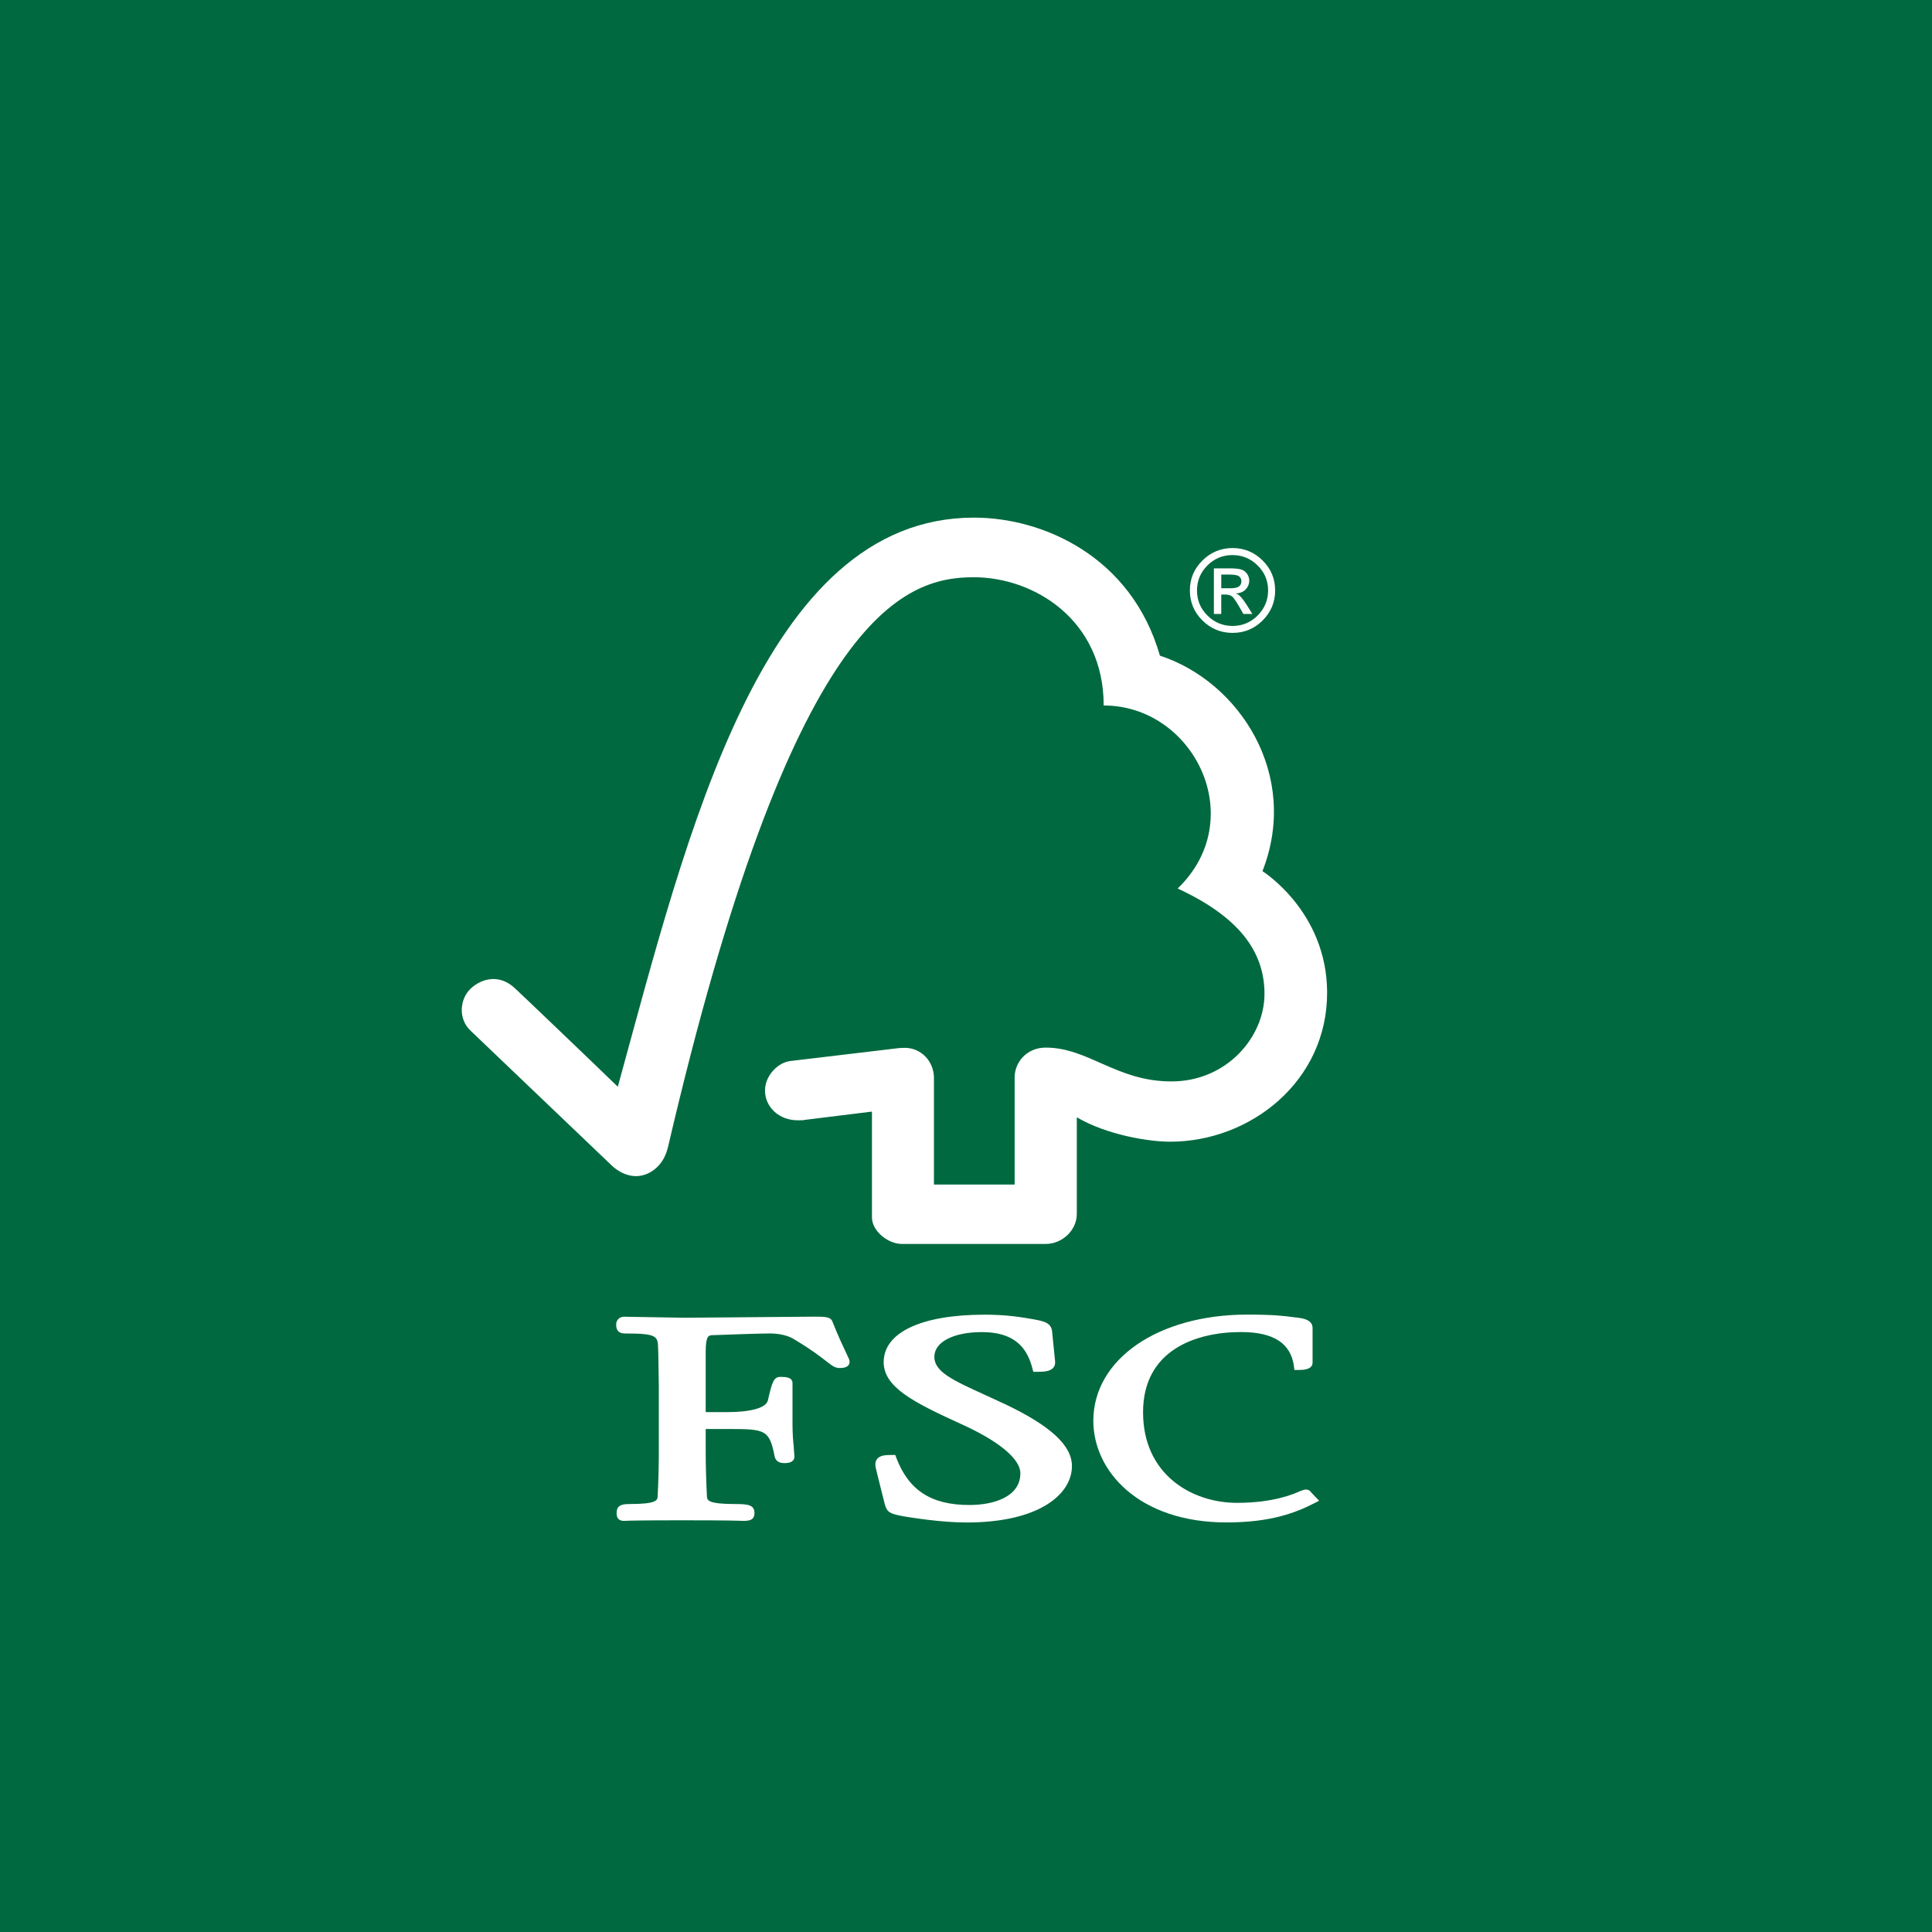 <?xml version="1.0" encoding="UTF-8"?><svg xmlns="http://www.w3.org/2000/svg" viewBox="0 0 1080 1080"><g id="Baggrund"><rect width="1080" height="1080" fill="#00693f"/></g><g id="Lag_1"><path d="m544.53,289.35c-118.39,0-160.22,176.32-199.17,318.14-14.04-13.64-57.38-55.03-57.43-54.96-8.72-8.27-18.7-5.63-24.86.14-6.14,5.93-7.03,16.88,0,23.51.35.28,58.71,56.06,78.91,75.35,5.56,5.2,13.6,8.25,21.61,3.73,8.36-4.85,9.52-13.6,9.73-13.6,69.11-296.86,130.92-318.98,171.02-318.98,33.75,0,72.63,23.89,72.63,71.69,50.32,0,81.87,63.28,41.35,102.31,33.58,15.54,48.54,34.71,48.54,58.9s-21.22,49.01-52.1,48.94c-30.63,0-46.24-18.87-70.15-18.91-10.81,0-17.42,8.36-17.42,16.61v59.95h-45.11v-59.69c-.07-9.37-7.29-16.73-16.22-16.73-.17,0-3.89.1-3.8.19l-60.4,7.19c-7.31,1.01-14.02,8.58-14.02,16.46,0,9.19,7.81,16.78,18.54,16.66,1.34,0,3.17,0,3-.14-.09,0,38.25-4.72,38.25-4.72v59.16c0,7.55,8.86,14.83,16.81,14.83h80.27c9.35,0,17.44-7.69,17.44-16.78v-54.02c16.78,9.84,40.13,13.64,52.15,13.64,45,0,87.98-33.91,87.77-83.6-.17-45.16-36.14-67.64-36.14-67.64,21.12-53.95-13.01-105.98-57.33-120.47-15.98-55.64-65.55-77.15-103.87-77.15Z" fill="#fff"/><path d="m493.97,761.38c0,13.95,16.27,22.34,42.98,34.52,21.23,9.54,33.44,19.6,33.44,27.66,0,13.1-14.72,17.74-28.48,17.74-21.32,0-33.91-8.14-40.87-26.37l-.56-1.59h-1.73c-3.77,0-6.75.16-8.41,2.18-1.48,1.83-1.08,4.27-.4,6.63-.07-.05,4.67,18.75,4.67,18.75,1.24,4.6,2.98,5.32,10.57,6.75,3.33.54,20.56,3.43,35.14,3.43,40.71,0,58.9-15.85,58.9-31.55,0-11.44-11.81-22.41-37.33-34.57l-11.63-5.36c-17.46-7.97-27.96-12.73-27.96-21.12s10.9-13.83,26.56-13.83c20.34,0,25.8,10.93,28.29,20.42l.47,1.8h1.94c4.52,0,7.38-.35,9.05-2.13,1.01-.98,1.36-2.35,1.17-3.96l-1.62-16.24c-.44-5.18-4.59-5.95-10.33-7.03-6.82-1.19-15.02-2.6-27.4-2.6-35.32,0-56.44,9.92-56.44,26.48Z" fill="#fff"/><path d="m611.18,794.24c0,28.19,25.57,56.81,74.46,56.81,24.68,0,38.58-5.39,48.92-10.67l2.84-1.45-4.57-4.81.23.26c-1.06-1.5-1.94-1.73-3.56-1.73l-2.41.77c-3.7,1.67-15.02,6.68-35.56,6.68-25.29,0-52.55-15.79-52.55-50.62s29.56-44.86,54.75-44.86c18.17,0,27.82,6.24,29.58,19.06l.26,2.14h2.27c2.13,0,7.9,0,7.9-4.13v-19.33c0-4.72-5.69-5.42-8.11-5.75l-2.37-.28c-5.81-.77-11.36-1.46-26.13-1.46-49.78.02-85.95,24.97-85.95,59.37Z" fill="#fff"/><path d="m426.83,736.26l-44.04.37-29.39-.49-4.46-.09c-2.62,0-4.5,1.81-4.5,4.4,0,1.19,0,4.97,4.85,4.97,17.74,0,18.4,1.43,18.59,7.93l.14,4.1.26,17.39v37.43c0,6.21-.21,16.08-.64,24.05-.11,2.27-.25,4.45-15.94,4.45-4.36,0-7.01.84-7.01,4.99,0,1.22,0,4.43,4.24,4.43l.98-.05c1.85-.07,6.85-.28,31.36-.28,26.11,0,31.38.23,33.11.28l.97.05c3.42,0,6.4-.37,6.4-4.43,0-4.64-3.98-4.99-10.62-4.99-15.74,0-15.84-2.18-15.96-4.4-.37-7.34-.68-17.21-.68-24.1v-13.45h13.15c20.23,0,22.5.49,25.41,15.44.77,3.23,3.49,3.63,5.74,3.63,4.76,0,5.3-2.48,5.3-3.61l-.4-5.56c-.32-3.21-.68-7.22-.68-12.63v-22.93c0-3.47-4.29-3.47-6.61-3.47-3.82,0-4.71,2.35-7.15,13.17-1.08,4.15-9.42,6.52-22.87,6.52h-11.89v-33.68c0-9.19,1.69-9.23,3.8-9.33,7.71-.3,26.46-.96,32.09-.96,5.32,0,10.24,1.18,13.43,3.19,9.98,5.96,15.11,10.01,18.21,12.43,3.02,2.34,4.73,3.7,7.22,3.7,1.43,0,5.69,0,5.69-3.52,0-.86-.37-1.66-1.76-4.57-1.61-3.44-4.4-9.16-7.85-17.88-.98-2.74-4.31-2.74-10.5-2.74l-28.01.23Z" fill="#fff"/><path d="m682.69,328.84h5.06c2.3,0,3.91-.32,4.83-1,.89-.68,1.36-1.62,1.36-2.86s-.44-2.13-1.29-2.79c-.86-.68-2.6-1-5.23-1h-4.73v7.66Zm17.39,14.37h-5.04c-3.19-5.77-5.25-9.02-6.23-9.75-.96-.72-2.18-1.1-3.66-1.1h-2.46v10.85h-4.12v-25.5h8.86c2.65,0,4.72.19,6.14.56,1.43.38,2.57,1.17,3.47,2.39.89,1.22,1.31,2.53,1.31,3.94,0,1.74-.64,3.33-1.88,4.74-1.27,1.43-3.09,2.23-5.44,2.39v.14c1.52.35,3.52,2.48,5.95,6.37l3.1,4.96Zm-11.11,6.7c5.46,0,10.13-1.94,14.02-5.81,3.91-3.89,5.86-8.56,5.89-14.04,0-5.44-1.95-10.1-5.84-13.94-3.89-3.87-8.58-5.81-14.06-5.83-5.46,0-10.15,1.94-14.02,5.78-3.86,3.87-5.81,8.53-5.83,13.99,0,5.46,1.92,10.13,5.81,13.99,3.87,3.9,8.56,5.84,14.04,5.86Zm.07-43.55c6.49,0,12.1,2.32,16.76,6.94,4.69,4.64,7.01,10.22,7.01,16.75s-2.32,12.12-6.96,16.76c-4.67,4.67-10.27,6.98-16.81,6.98s-12.19-2.32-16.88-6.94c-4.66-4.64-7.01-10.24-7.01-16.81s2.35-12.09,7.01-16.71c4.69-4.64,10.31-6.96,16.88-6.98Z" fill="#fff"/></g></svg>